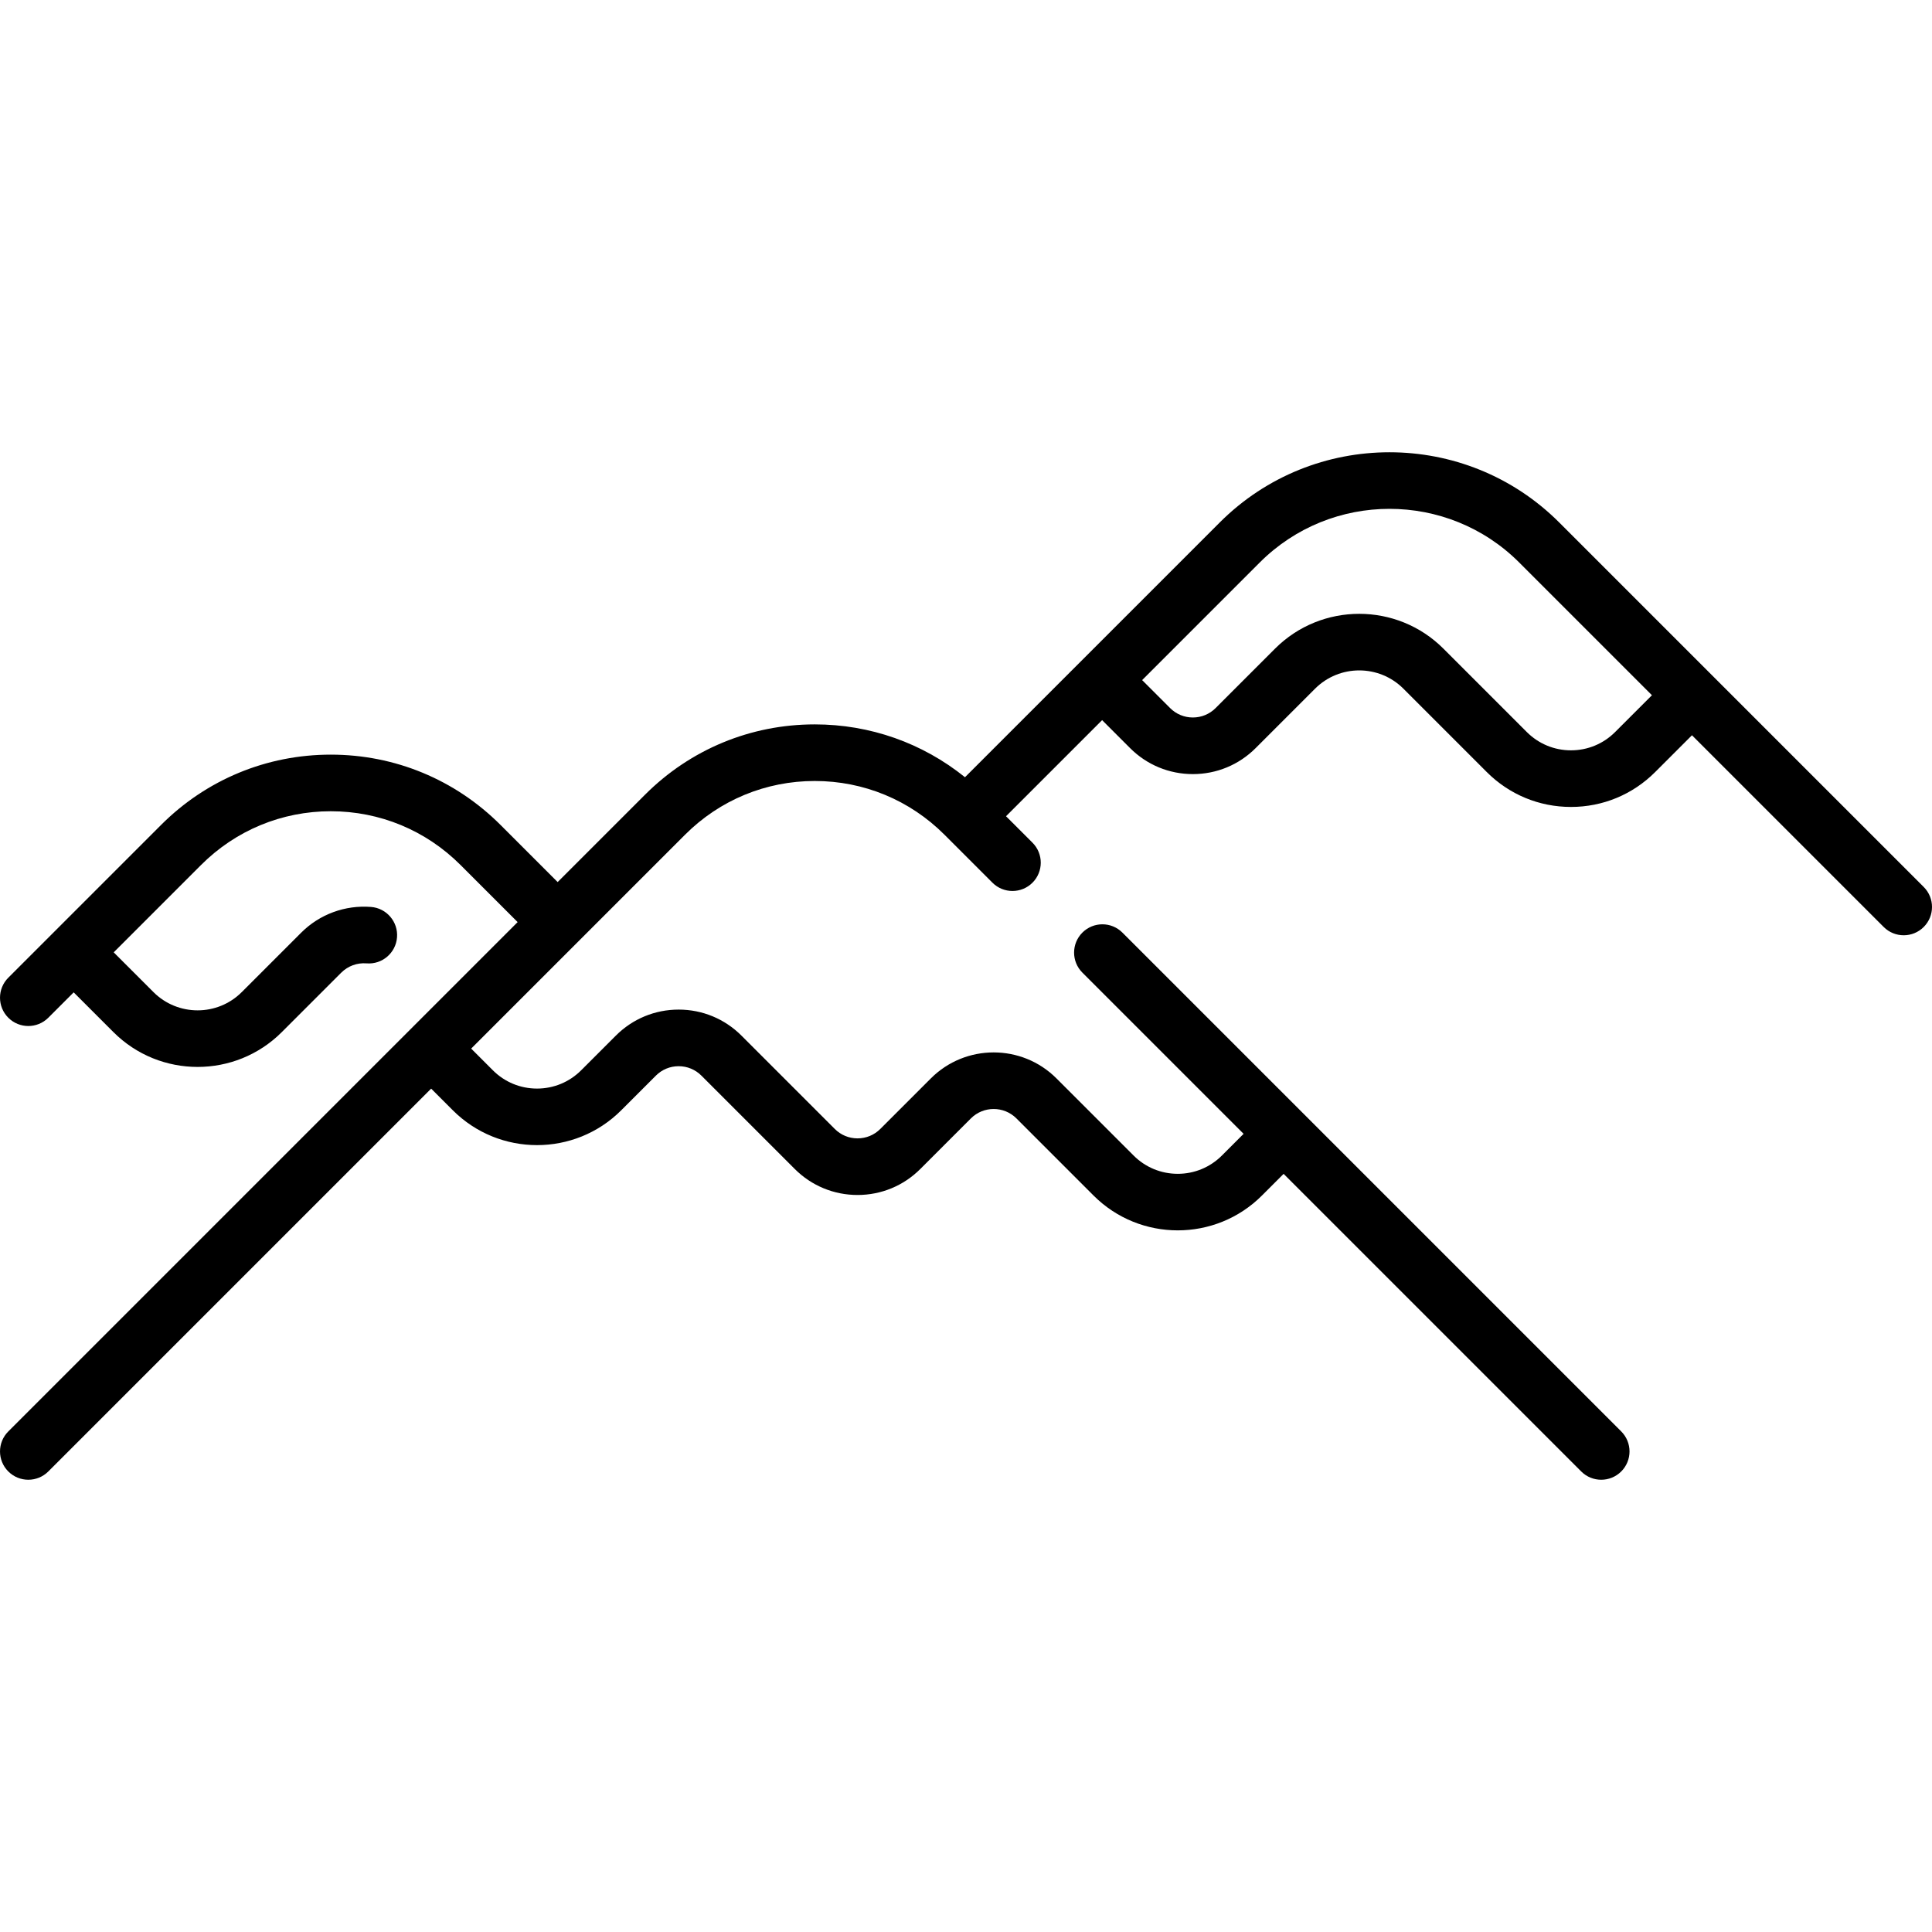 <svg xmlns="http://www.w3.org/2000/svg" width="512" viewBox="0 0 512 512" height="512" id="Capa_1"><g><path d="m509.803 235.053-96.596-96.596c-24.802-24.803-65.159-24.803-89.962 0l-67.515 67.515c-11.255-9.067-25.151-14.002-39.81-14.002-16.992 0-32.966 6.617-44.981 18.632l-23.156 23.156-15.14-15.14c-12.015-12.015-27.989-18.632-44.981-18.632s-32.966 6.617-44.981 18.632l-40.484 40.483c-2.929 2.929-2.929 7.678 0 10.606 1.464 1.464 3.384 2.197 5.303 2.197s3.839-.732 5.303-2.197l6.721-6.721 10.534 10.534c6.151 6.151 14.228 9.227 22.308 9.226 8.078 0 16.159-3.076 22.308-9.226l15.748-15.747c1.77-1.77 4.219-2.673 6.719-2.472 4.136.331 7.743-2.752 8.072-6.881s-2.752-7.743-6.881-8.072c-6.881-.544-13.634 1.938-18.516 6.818l-15.748 15.747c-6.452 6.452-16.951 6.452-23.403 0l-10.534-10.533 23.156-23.156c9.182-9.182 21.39-14.238 34.375-14.238s25.193 5.057 34.375 14.238l15.14 15.14-134.98 134.979c-2.929 2.929-2.929 7.678 0 10.606 1.464 1.464 3.384 2.197 5.303 2.197s3.839-.732 5.303-2.197l101.456-101.456 5.748 5.749c12.301 12.301 32.315 12.301 44.616 0l9.19-9.19c1.612-1.611 3.754-2.499 6.033-2.499s4.421.887 6.033 2.499l24.736 24.736c4.445 4.445 10.354 6.893 16.64 6.893s12.195-2.448 16.64-6.893l13.399-13.399c3.327-3.326 8.74-3.327 12.067 0l20.443 20.443c6.151 6.151 14.229 9.227 22.308 9.226 8.078 0 16.159-3.076 22.308-9.226l5.749-5.748 78.866 78.866c1.464 1.464 3.384 2.197 5.303 2.197s3.839-.732 5.303-2.197c2.929-2.929 2.929-7.678 0-10.606l-132.195-132.197c-2.929-2.929-7.678-2.929-10.606 0-2.929 2.929-2.929 7.678 0 10.606l42.724 42.723-5.748 5.748c-3.126 3.125-7.281 4.847-11.702 4.847s-8.576-1.721-11.702-4.847l-20.443-20.443c-9.175-9.176-24.105-9.175-33.28 0l-13.4 13.399c-1.611 1.612-3.754 2.499-6.033 2.499s-4.421-.887-6.033-2.499l-24.736-24.736c-4.445-4.445-10.354-6.893-16.64-6.893s-12.195 2.448-16.64 6.893l-9.19 9.19c-3.126 3.125-7.281 4.847-11.702 4.847s-8.576-1.721-11.702-4.847l-5.748-5.748 56.679-56.679c9.182-9.182 21.39-14.238 34.375-14.238s25.192 5.057 34.375 14.238l.403.403s0 0 0 0l12.312 12.312c2.929 2.93 7.678 2.929 10.606 0 2.929-2.929 2.929-7.678 0-10.606l-7.009-7.008 25.466-25.466 7.408 7.408c4.445 4.445 10.354 6.893 16.64 6.893s12.195-2.448 16.64-6.893l15.748-15.748c6.453-6.452 16.952-6.452 23.403 0l22.104 22.104c5.958 5.959 13.881 9.241 22.308 9.241s16.349-3.282 22.308-9.241l9.757-9.757 50.81 50.81c1.464 1.464 3.384 2.197 5.303 2.197s3.839-.732 5.303-2.197c2.929-2.929 2.929-7.678-.001-10.606zm-81.779-41.054c-3.125 3.125-7.281 4.847-11.701 4.847s-8.576-1.722-11.702-4.847l-22.104-22.104c-12.301-12.301-32.316-12.301-44.616 0l-15.748 15.748c-1.612 1.612-3.754 2.499-6.033 2.499s-4.421-.887-6.033-2.499l-7.409-7.408 31.172-31.172c18.955-18.954 49.796-18.954 68.75 0l35.18 35.18z"></path></g></svg>